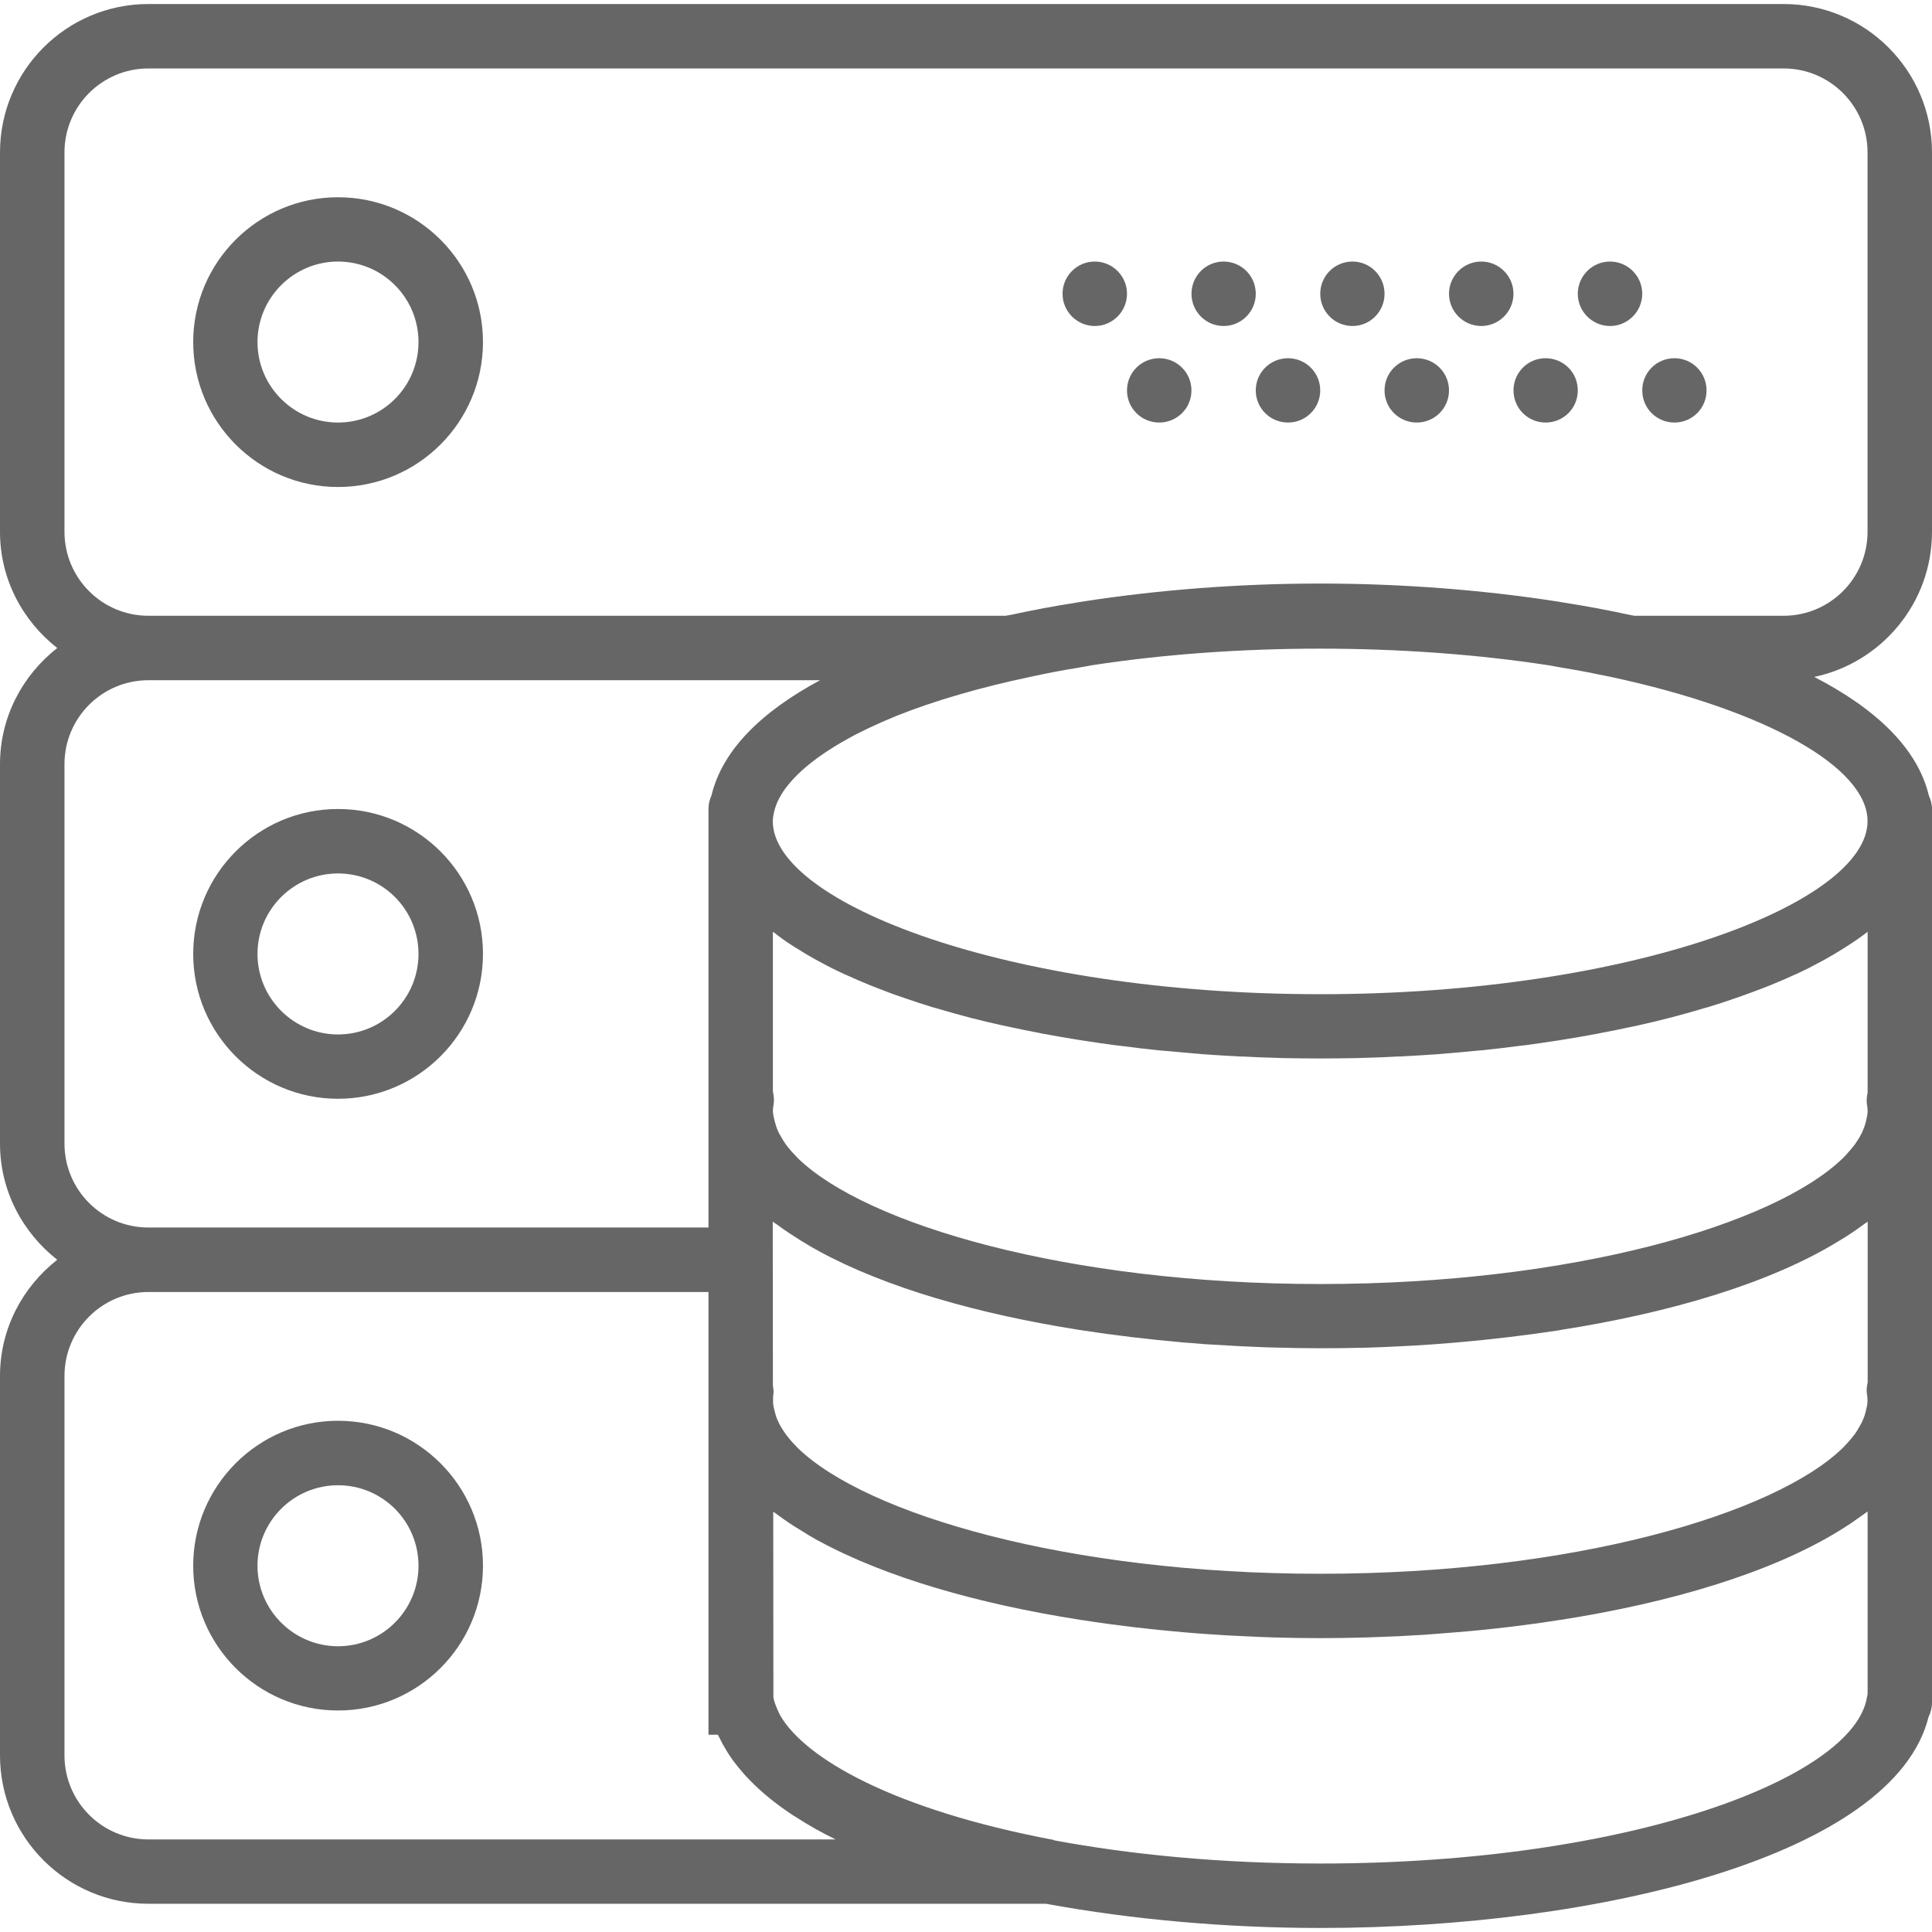 <?xml version="1.0" encoding="utf-8"?>
<!-- Generator: Adobe Illustrator 16.0.0, SVG Export Plug-In . SVG Version: 6.00 Build 0)  -->
<!DOCTYPE svg PUBLIC "-//W3C//DTD SVG 1.1//EN" "http://www.w3.org/Graphics/SVG/1.1/DTD/svg11.dtd">
<svg xmlns:xlink="http://www.w3.org/1999/xlink" version="1.1" id="Layer_1" xmlns="http://www.w3.org/2000/svg" x="0px" y="0px"
	 width="72px" height="72px" viewBox="0 0 72 72" enable-background="new 0 0 72 72" xml:space="preserve">
<g id="Mobile_Development" display="none">
	<path display="inline" d="M17.938,5.439h6.506c0.501,0,0.905-0.405,0.905-0.905c0-0.5-0.404-0.905-0.905-0.905h-6.506
		c-0.5,0-0.904,0.406-0.904,0.905C17.034,5.035,17.438,5.439,17.938,5.439L17.938,5.439z M17.938,5.439"/>
	<path display="inline" d="M21.191,62.947c-1.626,0-2.949,1.321-2.949,2.95c0,1.627,1.323,2.949,2.949,2.949
		c1.627,0,2.95-1.323,2.95-2.949C24.142,64.271,22.818,62.947,21.191,62.947L21.191,62.947z M21.191,67.037
		c-0.628,0-1.14-0.512-1.14-1.14c0-0.629,0.512-1.14,1.14-1.14c0.629,0,1.14,0.511,1.14,1.14
		C22.331,66.525,21.819,67.037,21.191,67.037L21.191,67.037z M21.191,67.037"/>
	<path display="inline" d="M9.852,21.055h11.434c0.499,0,0.904-0.406,0.904-0.905c0-0.5-0.405-0.905-0.904-0.905H9.852
		c-0.5,0-0.904,0.405-0.904,0.905C8.947,20.648,9.352,21.055,9.852,21.055L9.852,21.055z M9.852,21.055"/>
	<path display="inline" d="M9.852,37.413h11.434c0.499,0,0.904-0.405,0.904-0.905s-0.405-0.904-0.904-0.904H9.852
		c-0.5,0-0.904,0.404-0.904,0.904S9.352,37.413,9.852,37.413L9.852,37.413z M9.852,37.413"/>
	<path display="inline" d="M26.118,38.949H9.852c-0.5,0-0.904,0.404-0.904,0.904s0.404,0.905,0.904,0.905h16.267
		c0.499,0,0.904-0.405,0.904-0.905S26.617,38.949,26.118,38.949L26.118,38.949z M26.118,38.949"/>
	<path display="inline" d="M69.995,35.757c0.5,0,0.904-0.404,0.904-0.904V11.664c0-0.5-0.404-0.905-0.904-0.905H41.282V3.571
		c0-2.078-1.689-3.77-3.769-3.77H4.869c-2.078,0-3.77,1.691-3.77,3.77v64.462c0,2.078,1.691,3.769,3.77,3.769h32.645
		c2.079,0,3.769-1.689,3.769-3.769V54.569h28.713c0.5,0,0.904-0.405,0.904-0.905V39.998c0-0.5-0.404-0.905-0.904-0.905H41.282
		v-3.336H69.995z M69.09,33.948H29.51v-21.38h39.58V33.948z M28.604,39.093c-0.5,0-0.904,0.406-0.904,0.905v4.922H7.132V29.962H27.7
		v2.294H9.852c-0.5,0-0.904,0.405-0.904,0.905c0,0.5,0.404,0.905,0.904,0.905H27.7v0.786c0,0.5,0.404,0.905,0.904,0.905h6.646v3.335
		H28.604z M28.604,54.569h6.646v1.523H7.132v-6.115H27.7v3.687C27.7,54.164,28.104,54.569,28.604,54.569L28.604,54.569z
		 M27.7,15.898H9.852c-0.5,0-0.904,0.404-0.904,0.904c0,0.5,0.404,0.906,0.904,0.906H27.7v7.284H7.132V13.767H27.7V15.898z
		 M4.869,1.612h32.645c1.081,0,1.96,0.879,1.96,1.959v4.782H2.909V3.571C2.909,2.491,3.789,1.612,4.869,1.612L4.869,1.612z
		 M37.514,69.993H4.869c-1.08,0-1.96-0.88-1.96-1.96v-6.269h36.564v6.269C39.474,69.113,38.595,69.993,37.514,69.993L37.514,69.993z
		 M39.474,59.953H2.909v-49.79h36.564v0.595H28.604c-0.5,0-0.904,0.405-0.904,0.905v0.295H6.227c-0.5,0-0.904,0.405-0.904,0.905
		v13.035c0,0.5,0.404,0.905,0.904,0.905H27.7v1.349H6.227c-0.5,0-0.904,0.405-0.904,0.904v16.77c0,0.499,0.404,0.903,0.904,0.903
		H27.7v1.438H6.227c-0.5,0-0.904,0.405-0.904,0.905v7.926c0,0.5,0.404,0.906,0.904,0.906h29.931c0.498,0,0.903-0.406,0.903-0.906
		v-2.43h2.413V59.953z M69.09,52.758H29.51V40.904h39.58V52.758z M39.474,39.093h-2.413v-3.335h2.413V39.093z M39.474,39.093"/>
	<path display="inline" d="M33.617,18.244h31.365c0.499,0,0.904-0.404,0.904-0.904s-0.405-0.906-0.904-0.906H33.617
		c-0.5,0-0.903,0.406-0.903,0.906S33.117,18.244,33.617,18.244L33.617,18.244z M33.617,18.244"/>
	<path display="inline" d="M33.617,22.872h15.811c0.501,0,0.905-0.405,0.905-0.904c0-0.5-0.404-0.906-0.905-0.906H33.617
		c-0.5,0-0.903,0.405-0.903,0.906C32.714,22.467,33.117,22.872,33.617,22.872L33.617,22.872z M33.617,22.872"/>
	<path display="inline" d="M33.617,45.126h31.365c0.499,0,0.904-0.405,0.904-0.904c0-0.501-0.405-0.903-0.904-0.903H33.617
		c-0.5,0-0.903,0.402-0.903,0.903C32.714,44.721,33.117,45.126,33.617,45.126L33.617,45.126z M33.617,45.126"/>
	<path display="inline" d="M33.617,49.754h15.811c0.501,0,0.905-0.404,0.905-0.904c0-0.499-0.404-0.906-0.905-0.906H33.617
		c-0.5,0-0.903,0.407-0.903,0.906C32.714,49.35,33.117,49.754,33.617,49.754L33.617,49.754z M33.617,49.754"/>
	<path display="inline" d="M33.617,27.5h22.495c0.5,0,0.906-0.405,0.906-0.906c0-0.5-0.406-0.904-0.906-0.904H33.617
		c-0.5,0-0.903,0.405-0.903,0.904C32.714,27.094,33.117,27.5,33.617,27.5L33.617,27.5z M33.617,27.5"/>
	<path display="inline" d="M19.24,52.146H9.852c-0.5,0-0.904,0.405-0.904,0.905s0.404,0.905,0.904,0.905h9.389
		c0.5,0,0.904-0.405,0.904-0.905S19.74,52.146,19.24,52.146L19.24,52.146z M19.24,52.146"/>
</g>
<g id="Big_Data">
	<path fill="#666666" d="M12.596,7.351c-2.976,0-5.396,2.42-5.396,5.396c0,2.982,2.42,5.402,5.396,5.402
		c2.983,0,5.403-2.42,5.403-5.402C18,9.771,15.58,7.351,12.596,7.351L12.596,7.351z M12.596,15.747c-1.651,0-3-1.342-3-3
		c0-1.652,1.349-3,3-3c1.659,0,3,1.348,3,3C15.596,14.405,14.255,15.747,12.596,15.747L12.596,15.747z M12.596,15.747"/>
	<path fill="#666666" d="M61.201,10.948c0,0.661-0.539,1.201-1.2,1.201c-0.662,0-1.201-0.541-1.201-1.201
		c0-0.662,0.539-1.201,1.201-1.201C60.662,9.747,61.201,10.286,61.201,10.948L61.201,10.948z M61.201,10.948"/>
	<path fill="#666666" d="M56.403,10.948c0,0.661-0.539,1.201-1.201,1.201S54,11.609,54,10.948c0-0.662,0.54-1.201,1.202-1.201
		S56.403,10.286,56.403,10.948L56.403,10.948z M56.403,10.948"/>
	<path fill="#666666" d="M63.598,14.55c0,0.664-0.533,1.197-1.195,1.197c-0.668,0-1.201-0.533-1.201-1.197
		c0-0.667,0.533-1.2,1.201-1.2C63.064,13.351,63.598,13.884,63.598,14.55L63.598,14.55z M63.598,14.55"/>
	<path fill="#666666" d="M58.8,14.55c0,0.664-0.533,1.197-1.201,1.197c-0.662,0-1.195-0.533-1.195-1.197
		c0-0.667,0.533-1.2,1.195-1.2C58.267,13.351,58.8,13.884,58.8,14.55L58.8,14.55z M58.8,14.55"/>
	<path fill="#666666" d="M51.598,10.948c0,0.661-0.533,1.201-1.195,1.201c-0.668,0-1.201-0.541-1.201-1.201
		c0-0.662,0.533-1.201,1.201-1.201C51.064,9.747,51.598,10.286,51.598,10.948L51.598,10.948z M51.598,10.948"/>
	<path fill="#666666" d="M54,14.55c0,0.664-0.539,1.197-1.201,1.197s-1.201-0.533-1.201-1.197c0-0.667,0.539-1.2,1.201-1.2
		S54,13.884,54,14.55L54,14.55z M54,14.55"/>
	<path fill="#666666" d="M46.799,10.948c0,0.661-0.533,1.201-1.201,1.201c-0.662,0-1.195-0.541-1.195-1.201
		c0-0.662,0.533-1.201,1.195-1.201C46.266,9.747,46.799,10.286,46.799,10.948L46.799,10.948z M46.799,10.948"/>
	<path fill="#666666" d="M49.201,14.55c0,0.664-0.539,1.197-1.201,1.197s-1.201-0.533-1.201-1.197c0-0.667,0.539-1.2,1.201-1.2
		S49.201,13.884,49.201,14.55L49.201,14.55z M49.201,14.55"/>
	<path fill="#666666" d="M42,10.948c0,0.661-0.539,1.201-1.201,1.201s-1.201-0.541-1.201-1.201c0-0.662,0.539-1.201,1.201-1.201
		S42,10.286,42,10.948L42,10.948z M42,10.948"/>
	<path fill="#666666" d="M44.402,14.55c0,0.664-0.539,1.197-1.201,1.197S42,15.214,42,14.55c0-0.667,0.539-1.2,1.201-1.2
		S44.402,13.884,44.402,14.55L44.402,14.55z M44.402,14.55"/>
	<path fill="#666666" d="M12.596,30.149c-2.976,0-5.396,2.42-5.396,5.401c0,2.978,2.42,5.398,5.396,5.398
		c2.983,0,5.403-2.42,5.403-5.398C18,32.569,15.58,30.149,12.596,30.149L12.596,30.149z M12.596,38.551c-1.651,0-3-1.347-3-3
		c0-1.657,1.349-3,3-3c1.659,0,3,1.343,3,3C15.596,37.204,14.255,38.551,12.596,38.551L12.596,38.551z M12.596,38.551"/>
	<path fill="#666666" d="M12.596,52.948c-2.976,0-5.396,2.425-5.396,5.402c0,2.977,2.42,5.395,5.396,5.395
		c2.983,0,5.403-2.418,5.403-5.395C18,55.373,15.58,52.948,12.596,52.948L12.596,52.948z M12.596,61.351c-1.651,0-3-1.349-3-3
		c0-1.658,1.349-3,3-3c1.659,0,3,1.342,3,3C15.596,60.002,14.255,61.351,12.596,61.351L12.596,61.351z M12.596,61.351"/>
	<path fill="#666666" d="M72,19.819V5.681c0-3.053-2.479-5.531-5.531-5.531H5.532C2.477,0.149,0,2.628,0,5.681v14.139
		c0,1.764,0.843,3.316,2.133,4.33C0.842,25.163,0,26.716,0,28.479v14.138c0,1.765,0.843,3.316,2.133,4.331
		C0.842,47.962,0,49.515,0,51.278v14.139c0,3.053,2.478,5.531,5.532,5.531h33.451c3.217,0.592,6.744,0.902,10.219,0.902
		c10.407,0,21.381-2.701,22.67-7.865C71.953,63.823,72,63.642,72,63.448V30.149c0-0.182-0.047-0.346-0.117-0.498
		c-0.416-1.758-1.975-3.24-4.271-4.424C70.113,24.7,72,22.479,72,19.819L72,19.819z M2.403,42.617V28.479
		c0-1.729,1.399-3.129,3.129-3.129h25.03c-2.174,1.166-3.646,2.602-4.049,4.301c-0.07,0.152-0.11,0.316-0.11,0.498v15.597H5.532
		C3.802,45.746,2.403,44.347,2.403,42.617L2.403,42.617z M29.548,35.253c0.059,0.035,0.11,0.07,0.169,0.104
		c0.212,0.136,0.43,0.265,0.663,0.394c0.064,0.035,0.129,0.07,0.193,0.104c0.28,0.154,0.568,0.3,0.873,0.439
		c0.047,0.019,0.1,0.042,0.146,0.064c0.265,0.123,0.54,0.236,0.82,0.353c0.083,0.034,0.165,0.064,0.246,0.098
		c0.329,0.129,0.669,0.259,1.021,0.375c0.018,0.007,0.036,0.013,0.052,0.019c0.335,0.117,0.68,0.228,1.026,0.334
		c0.093,0.022,0.193,0.053,0.286,0.081c0.347,0.101,0.698,0.2,1.057,0.294c0.029,0.005,0.053,0.017,0.082,0.022
		c0.387,0.101,0.785,0.194,1.183,0.282c0.1,0.022,0.205,0.041,0.305,0.064c0.34,0.075,0.691,0.146,1.037,0.21
		c0.07,0.019,0.141,0.03,0.211,0.042c0.41,0.075,0.826,0.151,1.248,0.216c0.1,0.019,0.205,0.03,0.305,0.047
		c0.346,0.054,0.697,0.106,1.055,0.153c0.094,0.012,0.193,0.023,0.293,0.034c0.428,0.059,0.861,0.106,1.295,0.153
		c0.088,0.012,0.176,0.018,0.264,0.023c0.369,0.035,0.732,0.069,1.102,0.1c0.111,0.006,0.223,0.018,0.334,0.029
		c0.439,0.029,0.885,0.059,1.33,0.081c0.059,0.006,0.123,0.006,0.188,0.006c0.387,0.024,0.779,0.036,1.172,0.047
		c0.117,0.006,0.234,0.006,0.352,0.012c0.451,0.007,0.896,0.013,1.342,0.013c0.451,0,0.896-0.006,1.342-0.013
		c0.117-0.006,0.234-0.006,0.357-0.012c0.393-0.011,0.779-0.022,1.172-0.047c0.064,0,0.123,0,0.188-0.006
		c0.445-0.022,0.885-0.052,1.33-0.081c0.111-0.012,0.217-0.018,0.328-0.029c0.375-0.03,0.739-0.064,1.108-0.1
		c0.088-0.006,0.176-0.018,0.264-0.023c0.434-0.047,0.867-0.095,1.295-0.153c0.1-0.011,0.193-0.022,0.293-0.034
		c0.352-0.047,0.709-0.1,1.055-0.153c0.1-0.017,0.205-0.028,0.305-0.047c0.416-0.064,0.832-0.141,1.248-0.216
		c0.07-0.012,0.135-0.023,0.205-0.042c0.352-0.064,0.702-0.135,1.042-0.21c0.1-0.023,0.205-0.042,0.305-0.064
		c0.398-0.088,0.797-0.182,1.178-0.282c0.029-0.006,0.059-0.018,0.088-0.022c0.357-0.094,0.709-0.193,1.055-0.294
		c0.094-0.028,0.188-0.059,0.281-0.081c0.352-0.106,0.697-0.217,1.025-0.334c0.023-0.006,0.041-0.012,0.059-0.019
		c0.352-0.123,0.691-0.247,1.02-0.375c0.082-0.034,0.164-0.064,0.246-0.098c0.281-0.117,0.557-0.23,0.82-0.353
		c0.047-0.022,0.1-0.045,0.146-0.064c0.305-0.139,0.592-0.286,0.873-0.439c0.064-0.034,0.129-0.069,0.193-0.104
		c0.229-0.129,0.451-0.258,0.662-0.394c0.053-0.034,0.111-0.064,0.164-0.104c0.252-0.158,0.486-0.322,0.709-0.492
		c0.012-0.012,0.029-0.025,0.047-0.035v5.988c-0.029,0.141-0.047,0.28-0.029,0.422c0.018,0.088,0.029,0.175,0.029,0.264
		c0,0.135-0.035,0.264-0.064,0.397c-0.029,0.106-0.059,0.212-0.105,0.311c-0.035,0.095-0.082,0.183-0.135,0.276
		c-0.053,0.088-0.111,0.175-0.176,0.27c-0.094,0.123-0.199,0.246-0.316,0.375c-0.041,0.047-0.088,0.093-0.135,0.14
		c-2.543,2.462-10.036,4.683-19.465,4.683c-9.422,0-16.917-2.221-19.459-4.677c-0.053-0.053-0.1-0.104-0.147-0.157
		c-0.117-0.117-0.216-0.24-0.305-0.357c-0.07-0.101-0.129-0.193-0.181-0.288c-0.053-0.087-0.1-0.169-0.136-0.258
		c-0.046-0.111-0.074-0.216-0.104-0.321c-0.028-0.135-0.07-0.264-0.07-0.393c0-0.089,0.012-0.17,0.029-0.252
		c0.022-0.159,0.007-0.316-0.029-0.464v-5.958c0.018,0.01,0.036,0.023,0.046,0.029C29.068,34.931,29.302,35.095,29.548,35.253
		L29.548,35.253z M69.428,52.907c-0.035,0.093-0.088,0.182-0.141,0.274c-0.047,0.089-0.105,0.182-0.17,0.271
		c-0.094,0.123-0.199,0.252-0.316,0.375c-0.047,0.046-0.088,0.093-0.135,0.141c-2.543,2.46-10.036,4.682-19.465,4.682
		c-9.422,0-16.917-2.222-19.459-4.676c-0.053-0.054-0.1-0.106-0.151-0.159c-0.113-0.116-0.212-0.239-0.301-0.356
		c-0.07-0.095-0.129-0.193-0.188-0.288c-0.046-0.081-0.093-0.17-0.129-0.257c-0.046-0.106-0.081-0.217-0.104-0.322
		c-0.028-0.111-0.059-0.229-0.059-0.341v-0.146c0-0.054,0.006-0.106,0.012-0.158c0.019-0.105-0.006-0.206-0.018-0.311l-0.006-5.89
		v-0.222c0.046,0.04,0.106,0.076,0.159,0.111c0.145,0.11,0.304,0.222,0.468,0.328c0.135,0.087,0.27,0.176,0.411,0.264
		c0.21,0.128,0.427,0.263,0.661,0.386c0,0,0,0.006,0.006,0.006c2.502,1.365,5.942,2.351,9.75,2.947c0.029,0,0.053,0.007,0.082,0.013
		c1.23,0.188,2.49,0.339,3.773,0.451c0.27,0.017,0.539,0.041,0.814,0.064c0.27,0.017,0.539,0.034,0.809,0.047
		c0.357,0.023,0.721,0.04,1.084,0.053c0.211,0.012,0.422,0.018,0.633,0.023c0.586,0.017,1.172,0.028,1.752,0.028
		s1.166-0.006,1.746-0.022c0.211-0.006,0.428-0.018,0.639-0.023c0.363-0.019,0.721-0.035,1.078-0.053
		c0.27-0.019,0.539-0.036,0.814-0.053c0.27-0.018,0.533-0.042,0.803-0.064c1.296-0.112,2.567-0.264,3.804-0.451
		c0.018-0.006,0.035-0.006,0.059-0.013c4.153-0.649,7.874-1.764,10.411-3.334c0.141-0.081,0.275-0.17,0.41-0.257
		c0.158-0.106,0.316-0.217,0.469-0.328c0.053-0.042,0.117-0.083,0.17-0.117v5.982c-0.029,0.141-0.053,0.28-0.029,0.421
		c0.012,0.089,0.023,0.176,0.023,0.265c0,0.135-0.035,0.27-0.064,0.398C69.504,52.702,69.475,52.807,69.428,52.907L69.428,52.907z
		 M5.532,68.55c-1.729,0-3.129-1.404-3.129-3.133V51.278c0-1.724,1.399-3.129,3.129-3.129h20.871v16.5h0.351
		c0.019,0.047,0.047,0.086,0.07,0.135c0.041,0.086,0.087,0.176,0.136,0.262c0.099,0.178,0.209,0.354,0.332,0.529
		c0.123,0.168,0.265,0.34,0.411,0.51c0.071,0.082,0.146,0.162,0.229,0.246c0.457,0.473,1.008,0.918,1.646,1.336
		c0.022,0.01,0.047,0.029,0.071,0.041c0.455,0.299,0.953,0.58,1.493,0.842H5.532z M69.598,63.144
		c-0.006,0.033-0.018,0.076-0.023,0.111c-0.486,2.992-8.795,6.193-20.373,6.193c-3.697,0-7.049-0.33-9.932-0.867v-0.012
		c-5.965-1.125-9.27-3.035-10.196-4.643v-0.006c-0.042-0.074-0.07-0.145-0.106-0.221c-0.063-0.148-0.123-0.299-0.146-0.445
		l-0.006-6.92c0.04,0.034,0.093,0.064,0.135,0.099c0.151,0.111,0.311,0.224,0.475,0.335c0.129,0.087,0.27,0.176,0.411,0.258
		c0.21,0.135,0.427,0.264,0.655,0.392c0.006,0,0.006,0,0.006,0c2.508,1.366,5.948,2.351,9.75,2.947
		c0.029,0.006,0.059,0.012,0.088,0.012c1.23,0.194,2.49,0.341,3.768,0.452c0.275,0.023,0.545,0.046,0.82,0.064
		c0.27,0.018,0.533,0.034,0.803,0.053c0.363,0.018,0.727,0.034,1.09,0.052c0.211,0.007,0.422,0.019,0.633,0.024
		c0.586,0.018,1.166,0.027,1.752,0.027c0.58,0,1.16-0.01,1.746-0.027c0.211-0.006,0.422-0.018,0.639-0.024
		c0.357-0.012,0.721-0.028,1.078-0.052c0.27-0.013,0.539-0.029,0.809-0.053c0.27-0.019,0.539-0.041,0.809-0.064
		c1.29-0.105,2.567-0.258,3.804-0.452c0.018,0,0.035-0.006,0.053-0.006c4.159-0.649,7.88-1.769,10.417-3.333
		c0.141-0.088,0.275-0.177,0.404-0.258c0.164-0.112,0.322-0.224,0.475-0.334c0.053-0.041,0.111-0.077,0.164-0.117V63.144z
		 M69.598,30.601c0,3.041-8.725,6.45-20.396,6.45c-11.678,0-20.403-3.409-20.403-6.45c0-0.152,0.042-0.311,0.082-0.469
		c0.047-0.152,0.111-0.311,0.212-0.475l0.01-0.023c0.399-0.668,1.202-1.383,2.444-2.074c0.052-0.029,0.106-0.059,0.158-0.088
		c0.21-0.117,0.44-0.229,0.674-0.34c0.276-0.129,0.557-0.258,0.861-0.381c0.059-0.023,0.116-0.053,0.182-0.078
		c1.395-0.555,3.071-1.047,4.963-1.446c0.592-0.129,1.195-0.248,1.816-0.346c0.164-0.029,0.322-0.059,0.492-0.089
		c5.367-0.825,11.637-0.825,17.011,0c0.17,0.031,0.334,0.06,0.498,0.089c0.615,0.098,1.213,0.217,1.805,0.34
		C65.854,26.47,69.598,28.607,69.598,30.601L69.598,30.601z M69.598,19.819c0,1.727-1.4,3.129-3.129,3.129h-5.555
		c-0.07-0.012-0.146-0.025-0.217-0.041c-0.784-0.171-1.593-0.322-2.425-0.451c-0.076-0.012-0.158-0.031-0.24-0.041
		c-2.83-0.439-5.86-0.668-8.831-0.668c-2.977,0-6,0.229-8.83,0.668c-0.082,0.01-0.164,0.029-0.246,0.041
		c-0.826,0.129-1.635,0.28-2.42,0.451c-0.07,0.016-0.152,0.023-0.223,0.041H5.532c-1.729,0-3.129-1.402-3.129-3.129V5.681
		c0-1.729,1.399-3.13,3.129-3.13h60.937c1.729,0,3.129,1.402,3.129,3.13V19.819z M69.598,19.819"/>
</g>
<g id="Software_Development" display="none">
	<path display="inline" fill="#666666" d="M68.688,7.327H3.312C1.485,7.327,0,8.813,0,10.637v42.834
		c0,1.825,1.485,3.311,3.312,3.311h22.27l-1.65,5.777h-4.839c-0.583,0-1.057,0.473-1.057,1.057c0,0.583,0.473,1.057,1.057,1.057
		h5.632c0.002,0,0.004,0,0.004,0c0.002,0,0.002,0,0.004,0h22.537c0,0,0.002,0,0.003,0s0.002,0,0.003,0h5.633
		c0.584,0,1.058-0.474,1.058-1.057c0-0.584-0.474-1.057-1.058-1.057h-4.838l-1.65-5.777h22.269c1.827,0,3.313-1.485,3.313-3.311
		V10.637C72,8.813,70.515,7.327,68.688,7.327L68.688,7.327z M45.87,62.56H26.129l1.651-5.777h16.44L45.87,62.56z M69.887,53.472
		c0,0.66-0.539,1.197-1.199,1.197H3.312c-0.661,0-1.198-0.537-1.198-1.197V10.637c0-0.66,0.538-1.197,1.198-1.197h65.376
		c0.66,0,1.199,0.537,1.199,1.197V53.472z M69.887,53.472"/>
	<path display="inline" fill="#666666" d="M66.434,11.835H5.566c-0.584,0-1.057,0.473-1.057,1.057v38.324
		c0,0.583,0.473,1.057,1.057,1.057h60.868c0.584,0,1.057-0.474,1.057-1.057V12.892C67.49,12.308,67.018,11.835,66.434,11.835
		L66.434,11.835z M65.377,13.95v6.903H6.623V13.95H65.377z M6.623,22.967h14.794v27.192H6.623V22.967z M23.531,50.159V22.967h41.846
		v27.192H23.531z M23.531,50.159"/>
	<path display="inline" fill="#666666" d="M10.074,18.457h3.381c0.585,0,1.057-0.473,1.057-1.057c0-0.583-0.471-1.057-1.057-1.057
		h-3.381c-0.583,0-1.057,0.474-1.057,1.057C9.017,17.984,9.49,18.457,10.074,18.457L10.074,18.457z M10.074,18.457"/>
	<path display="inline" fill="#666666" d="M17.964,18.457h3.382c0.583,0,1.057-0.473,1.057-1.057c0-0.583-0.474-1.057-1.057-1.057
		h-3.382c-0.583,0-1.057,0.474-1.057,1.057C16.908,17.984,17.381,18.457,17.964,18.457L17.964,18.457z M17.964,18.457"/>
	<path display="inline" fill="#666666" d="M25.855,18.457h3.381c0.583,0,1.057-0.473,1.057-1.057c0-0.583-0.473-1.057-1.057-1.057
		h-3.381c-0.583,0-1.057,0.474-1.057,1.057C24.799,17.984,25.272,18.457,25.855,18.457L25.855,18.457z M25.855,18.457"/>
	<path display="inline" fill="#666666" d="M33.746,18.457h3.381c0.584,0,1.057-0.473,1.057-1.057c0-0.583-0.473-1.057-1.057-1.057
		h-3.381c-0.585,0-1.057,0.474-1.057,1.057C32.689,17.984,33.161,18.457,33.746,18.457L33.746,18.457z M33.746,18.457"/>
	<path display="inline" fill="#666666" d="M41.635,18.457h11.272c0.584,0,1.058-0.473,1.058-1.057c0-0.583-0.474-1.057-1.058-1.057
		H41.635c-0.583,0-1.057,0.474-1.057,1.057C40.578,17.984,41.052,18.457,41.635,18.457L41.635,18.457z M41.635,18.457"/>
	<path display="inline" fill="#666666" d="M61.926,18.457c0.277,0,0.55-0.113,0.746-0.309c0.197-0.198,0.311-0.47,0.311-0.748
		c0-0.276-0.113-0.551-0.311-0.746c-0.196-0.198-0.468-0.311-0.746-0.311c-0.279,0-0.552,0.113-0.747,0.311
		c-0.198,0.195-0.31,0.469-0.31,0.746c0,0.278,0.111,0.551,0.31,0.748C61.374,18.344,61.648,18.457,61.926,18.457L61.926,18.457z
		 M61.926,18.457"/>
	<path display="inline" fill="#666666" d="M57.416,18.457c0.277,0,0.552-0.113,0.747-0.309c0.197-0.197,0.31-0.47,0.31-0.748
		s-0.112-0.551-0.31-0.746c-0.195-0.198-0.47-0.311-0.747-0.311s-0.551,0.113-0.747,0.311c-0.197,0.195-0.31,0.467-0.31,0.746
		s0.112,0.551,0.31,0.748C56.865,18.344,57.139,18.457,57.416,18.457L57.416,18.457z M57.416,18.457"/>
	<path display="inline" fill="#666666" d="M10.074,27.475h7.891c0.583,0,1.057-0.473,1.057-1.057c0-0.584-0.473-1.057-1.057-1.057
		h-7.891c-0.583,0-1.057,0.473-1.057,1.057C9.017,27.002,9.49,27.475,10.074,27.475L10.074,27.475z M10.074,27.475"/>
	<path display="inline" fill="#666666" d="M26.982,27.475h7.89c0.583,0,1.057-0.473,1.057-1.057c0-0.584-0.473-1.057-1.057-1.057
		h-7.89c-0.584,0-1.057,0.473-1.057,1.057C25.925,27.002,26.398,27.475,26.982,27.475L26.982,27.475z M26.982,27.475"/>
	<path display="inline" fill="#666666" d="M39.382,27.475h4.508c0.584,0,1.057-0.473,1.057-1.057c0-0.584-0.473-1.057-1.057-1.057
		h-4.508c-0.585,0-1.057,0.473-1.057,1.057C38.325,27.002,38.797,27.475,39.382,27.475L39.382,27.475z M39.382,27.475"/>
	<path display="inline" fill="#666666" d="M26.982,31.983h7.89c0.583,0,1.057-0.474,1.057-1.057c0-0.583-0.473-1.057-1.057-1.057
		h-7.89c-0.584,0-1.057,0.473-1.057,1.057C25.925,31.51,26.398,31.983,26.982,31.983L26.982,31.983z M26.982,31.983"/>
	<path display="inline" fill="#666666" d="M49.526,34.379H30.363c-0.583,0-1.057,0.474-1.057,1.057c0,0.583,0.473,1.057,1.057,1.057
		h19.164c0.583,0,1.057-0.473,1.057-1.057C50.583,34.853,50.109,34.379,49.526,34.379L49.526,34.379z M49.526,34.379"/>
	<path display="inline" fill="#666666" d="M57.416,34.379h-3.381c-0.584,0-1.057,0.474-1.057,1.057c0,0.583,0.473,1.057,1.057,1.057
		h3.381c0.584,0,1.057-0.473,1.057-1.057C58.473,34.853,58,34.379,57.416,34.379L57.416,34.379z M57.416,34.379"/>
	<path display="inline" fill="#666666" d="M43.89,43.396h-4.508c-0.585,0-1.057,0.473-1.057,1.057s0.472,1.057,1.057,1.057h4.508
		c0.584,0,1.057-0.473,1.057-1.057S44.474,43.396,43.89,43.396L43.89,43.396z M43.89,43.396"/>
	<path display="inline" fill="#666666" d="M39.382,31.983h4.508c0.584,0,1.057-0.474,1.057-1.057c0-0.583-0.473-1.057-1.057-1.057
		h-4.508c-0.585,0-1.057,0.473-1.057,1.057C38.325,31.51,38.797,31.983,39.382,31.983L39.382,31.983z M39.382,31.983"/>
	<path display="inline" fill="#666666" d="M34.872,38.888h-7.89c-0.584,0-1.057,0.474-1.057,1.057s0.473,1.057,1.057,1.057h7.89
		c0.583,0,1.057-0.474,1.057-1.057S35.456,38.888,34.872,38.888L34.872,38.888z M34.872,38.888"/>
	<path display="inline" fill="#666666" d="M43.89,38.888h-4.508c-0.585,0-1.057,0.474-1.057,1.057s0.472,1.057,1.057,1.057h4.508
		c0.584,0,1.057-0.474,1.057-1.057S44.474,38.888,43.89,38.888L43.89,38.888z M43.89,38.888"/>
	<path display="inline" fill="#666666" d="M17.964,38.888h-7.891c-0.583,0-1.057,0.474-1.057,1.057s0.474,1.057,1.057,1.057h7.891
		c0.583,0,1.057-0.474,1.057-1.057S18.548,38.888,17.964,38.888L17.964,38.888z M17.964,38.888"/>
	<path display="inline" fill="#666666" d="M17.964,29.87h-4.509c-0.583,0-1.057,0.473-1.057,1.057c0,0.583,0.473,1.057,1.057,1.057
		h4.509c0.583,0,1.057-0.474,1.057-1.057C19.021,30.343,18.548,29.87,17.964,29.87L17.964,29.87z M17.964,29.87"/>
	<path display="inline" fill="#666666" d="M17.964,34.379h-4.509c-0.583,0-1.057,0.474-1.057,1.057c0,0.583,0.473,1.057,1.057,1.057
		h4.509c0.583,0,1.057-0.473,1.057-1.057C19.021,34.853,18.548,34.379,17.964,34.379L17.964,34.379z M17.964,34.379"/>
	<path display="inline" fill="#666666" d="M17.964,43.396h-4.509c-0.583,0-1.057,0.473-1.057,1.057s0.473,1.057,1.057,1.057h4.509
		c0.583,0,1.057-0.473,1.057-1.057S18.548,43.396,17.964,43.396L17.964,43.396z M17.964,43.396"/>
</g>
<g id="IT_Cons" display="none">
	<path display="inline" d="M-72.214,40c-2.645,0-4.801,2.152-4.801,4.801c0,0.828,0.211,1.605,0.582,2.289l-7.863,7.863
		c-1.082-0.848-2.441-1.352-3.918-1.352c-1.476,0-2.832,0.504-3.918,1.348l-6.136-6.133c0.285-0.477,0.457-1.023,0.457-1.617
		c0-1.766-1.438-3.199-3.204-3.199c-1.761,0-3.199,1.434-3.199,3.199s1.438,3.199,3.199,3.199c0.594,0,1.141-0.172,1.618-0.453
		l6.136,6.137c-0.843,1.086-1.351,2.441-1.351,3.918s0.508,2.832,1.351,3.918l-10.132,10.133c-0.852-0.773-1.981-1.25-3.219-1.25
		c-2.649,0-4.801,2.152-4.801,4.801c0,2.645,2.152,4.797,4.801,4.797c2.644,0,4.801-2.152,4.801-4.797
		c0-0.828-0.211-1.609-0.582-2.289l10.261-10.266c0.887,0.691,1.953,1.152,3.121,1.297v8.129c-2.27,0.383-4,2.352-4,4.727
		c0,2.648,2.153,4.801,4.797,4.801c2.648,0,4.801-2.152,4.801-4.801c0-2.371-1.734-4.344-4-4.727v-8.129
		c1.168-0.145,2.234-0.605,3.121-1.297l6.133,6.137c-0.281,0.477-0.453,1.023-0.453,1.617c0,1.766,1.434,3.199,3.199,3.199
		s3.199-1.434,3.199-3.199s-1.434-3.199-3.199-3.199c-0.594,0-1.141,0.172-1.613,0.453l-6.137-6.137
		c0.844-1.086,1.352-2.441,1.352-3.918s-0.508-2.832-1.352-3.918l7.73-7.73c0.852,0.773,1.98,1.25,3.219,1.25
		c2.648,0,4.801-2.156,4.801-4.801C-67.413,42.152-69.565,40-72.214,40L-72.214,40z M-102.612,47.199
		c0-0.883,0.719-1.598,1.597-1.598c0.883,0,1.602,0.715,1.602,1.598s-0.719,1.602-1.602,1.602
		C-101.893,48.801-102.612,48.082-102.612,47.199L-102.612,47.199z M-106.612,80.801c-1.766,0-3.199-1.438-3.199-3.199
		c0-1.766,1.433-3.203,3.199-3.203c1.765,0,3.199,1.438,3.199,3.203C-103.413,79.363-104.847,80.801-106.612,80.801L-106.612,80.801
		z M-85.015,79.199c0,1.766-1.434,3.199-3.199,3.199c-1.765,0-3.199-1.434-3.199-3.199S-89.979,76-88.214,76
		C-86.448,76-85.015,77.434-85.015,79.199L-85.015,79.199z M-88.214,64.801c-2.644,0-4.801-2.152-4.801-4.801
		s2.157-4.801,4.801-4.801c2.648,0,4.801,2.152,4.801,4.801S-85.565,64.801-88.214,64.801L-88.214,64.801z M-73.812,72.801
		c0,0.883-0.719,1.598-1.602,1.598s-1.602-0.715-1.602-1.598s0.719-1.602,1.602-1.602S-73.812,71.918-73.812,72.801L-73.812,72.801z
		 M-72.214,48c-1.766,0-3.199-1.434-3.199-3.199s1.434-3.199,3.199-3.199s3.199,1.434,3.199,3.199S-70.448,48-72.214,48L-72.214,48z
		 M-72.214,48"/>
</g>
<g id="Databse" display="none">
	<path display="inline" fill="#666666" d="M68.535,11.141C67.021,5.523,55.738,0,36,0C16.262,0,4.979,5.523,3.464,11.141
		c-0.108,0.192-0.191,0.403-0.191,0.64V60.22c0,0.211,0.057,0.409,0.153,0.588C4.973,67.219,18.805,72,36,72
		c17.156,0,30.97-4.762,32.562-11.147c0.108-0.186,0.166-0.403,0.166-0.633V11.781C68.728,11.544,68.645,11.333,68.535,11.141
		L68.535,11.141z M66.004,44.488c-0.038,0.16-0.089,0.313-0.153,0.474c-0.051,0.134-0.115,0.262-0.186,0.39
		c-0.089,0.158-0.185,0.326-0.3,0.485c-0.09,0.122-0.186,0.243-0.288,0.365c-0.146,0.166-0.3,0.338-0.473,0.511
		c-0.108,0.103-0.224,0.205-0.346,0.307c-0.211,0.186-0.435,0.378-0.684,0.557c-0.108,0.083-0.224,0.159-0.339,0.236
		c-0.294,0.204-0.607,0.409-0.946,0.607c-0.089,0.058-0.179,0.108-0.274,0.159c-0.39,0.218-0.799,0.436-1.24,0.652
		c-0.051,0.025-0.115,0.051-0.173,0.077c-0.485,0.229-1.003,0.46-1.547,0.677c-0.019,0.007-0.031,0.014-0.051,0.02
		c-2.973,1.189-6.775,2.187-11.205,2.845c-0.025,0-0.045,0-0.07,0.006c-0.856,0.128-1.745,0.237-2.652,0.339
		c-0.147,0.02-0.301,0.025-0.448,0.045c-0.792,0.083-1.598,0.153-2.422,0.218c-0.378,0.025-0.768,0.038-1.151,0.063
		c-0.626,0.038-1.239,0.077-1.872,0.096c-1.042,0.039-2.104,0.058-3.184,0.058s-2.142-0.019-3.183-0.058
		c-0.64-0.025-1.253-0.063-1.874-0.102c-0.383-0.02-0.779-0.039-1.157-0.064c-0.825-0.058-1.624-0.134-2.416-0.217
		c-0.148-0.014-0.308-0.026-0.455-0.045c-0.907-0.096-1.791-0.211-2.653-0.339c-0.02,0-0.045,0-0.064-0.007
		c-4.43-0.651-8.233-1.655-11.206-2.838c-0.018-0.006-0.031-0.013-0.05-0.02c-0.55-0.224-1.061-0.447-1.553-0.684
		c-0.05-0.025-0.114-0.051-0.173-0.076c-0.434-0.211-0.843-0.429-1.232-0.652c-0.097-0.051-0.193-0.103-0.281-0.153
		c-0.339-0.205-0.646-0.403-0.941-0.607c-0.114-0.083-0.229-0.16-0.339-0.236c-0.249-0.186-0.473-0.371-0.688-0.557
		c-0.116-0.102-0.231-0.204-0.339-0.313c-0.173-0.167-0.328-0.339-0.475-0.512c-0.102-0.121-0.205-0.243-0.286-0.364
		c-0.117-0.16-0.212-0.321-0.301-0.479c-0.07-0.134-0.134-0.262-0.192-0.39c-0.064-0.16-0.114-0.32-0.147-0.474
		c-0.051-0.211-0.102-0.422-0.102-0.633c0-0.146,0.011-0.294,0.038-0.44c0.033-0.198,0.013-0.396-0.038-0.588v-9.716
		c0.031,0.032,0.082,0.064,0.114,0.102c0.289,0.25,0.581,0.499,0.909,0.742c4.927,3.726,14.791,6.628,29.083,6.628
		c14.235,0,24.066-2.876,29.02-6.583c0.396-0.288,0.755-0.582,1.087-0.889v9.716c-0.051,0.191-0.07,0.39-0.038,0.588
		c0.025,0.146,0.038,0.294,0.038,0.44C66.106,44.066,66.056,44.277,66.004,44.488L66.004,44.488z M66.106,17.399v9.723
		c-0.051,0.185-0.07,0.383-0.038,0.582c0.025,0.147,0.038,0.294,0.038,0.441c0,0.211-0.051,0.422-0.103,0.639
		c-0.038,0.154-0.089,0.313-0.153,0.473c-0.051,0.128-0.115,0.256-0.186,0.39c-0.089,0.16-0.185,0.319-0.3,0.479
		c-0.09,0.122-0.186,0.243-0.288,0.365c-0.146,0.172-0.3,0.345-0.473,0.511c-0.108,0.102-0.224,0.205-0.346,0.313
		c-0.211,0.186-0.435,0.371-0.684,0.556c-0.108,0.077-0.224,0.153-0.339,0.237c-0.294,0.205-0.607,0.402-0.946,0.607
		c-0.089,0.051-0.179,0.103-0.274,0.153c-0.39,0.224-0.799,0.441-1.24,0.652c-0.051,0.025-0.115,0.051-0.173,0.077
		c-0.485,0.236-1.003,0.46-1.547,0.684c-0.019,0.006-0.031,0.013-0.051,0.019c-2.973,1.183-6.775,2.186-11.205,2.838
		c-0.025,0-0.045,0.007-0.07,0.007c-0.856,0.128-1.745,0.242-2.652,0.339c-0.147,0.019-0.301,0.031-0.448,0.044
		c-0.792,0.083-1.598,0.16-2.422,0.218c-0.378,0.032-0.768,0.045-1.151,0.063c-0.626,0.039-1.239,0.077-1.872,0.103
		c-1.042,0.032-2.104,0.051-3.184,0.051s-2.142-0.019-3.183-0.057c-0.64-0.02-1.253-0.064-1.874-0.097
		c-0.383-0.025-0.779-0.038-1.157-0.063c-0.825-0.064-1.624-0.141-2.416-0.224c-0.148-0.013-0.308-0.025-0.455-0.038
		c-0.907-0.103-1.791-0.218-2.653-0.339c-0.02-0.007-0.045-0.007-0.064-0.013c-4.43-0.652-8.233-1.649-11.206-2.838
		c-0.018-0.006-0.031-0.013-0.05-0.02c-0.55-0.217-1.061-0.447-1.553-0.677c-0.05-0.032-0.114-0.058-0.173-0.083
		c-0.434-0.211-0.843-0.428-1.232-0.646c-0.097-0.057-0.193-0.108-0.281-0.16c-0.339-0.198-0.646-0.403-0.941-0.607
		c-0.114-0.077-0.229-0.154-0.339-0.237c-0.249-0.185-0.473-0.371-0.688-0.556c-0.116-0.102-0.231-0.205-0.339-0.307
		c-0.173-0.173-0.328-0.345-0.475-0.518c-0.102-0.115-0.205-0.237-0.286-0.358C6.519,29.959,6.424,29.8,6.334,29.64
		c-0.07-0.128-0.134-0.256-0.192-0.39c-0.064-0.16-0.114-0.313-0.147-0.473c-0.051-0.211-0.102-0.422-0.102-0.633
		c0-0.147,0.011-0.294,0.038-0.441c0.033-0.198,0.013-0.396-0.038-0.582v-9.723c0.152,0.147,0.333,0.288,0.504,0.429
		c0.096,0.077,0.18,0.153,0.281,0.236c0.389,0.307,0.818,0.614,1.278,0.908c0.096,0.064,0.197,0.122,0.3,0.185
		c0.384,0.237,0.793,0.473,1.221,0.703c0.161,0.083,0.313,0.167,0.479,0.256c0.479,0.243,0.979,0.479,1.508,0.709
		c0.084,0.032,0.159,0.077,0.25,0.109c0.613,0.262,1.266,0.511,1.944,0.754c0.191,0.064,0.383,0.128,0.574,0.192
		c0.543,0.186,1.1,0.358,1.676,0.524c0.211,0.064,0.416,0.127,0.625,0.185c0.768,0.211,1.561,0.409,2.391,0.595
		c0.109,0.032,0.237,0.051,0.352,0.077c0.729,0.16,1.489,0.307,2.269,0.447c0.262,0.045,0.531,0.089,0.806,0.134
		c0.741,0.122,1.502,0.23,2.289,0.333c0.198,0.025,0.396,0.058,0.6,0.083c0.972,0.115,1.981,0.217,3.018,0.307
		c0.255,0.02,0.517,0.032,0.779,0.051c0.825,0.064,1.675,0.109,2.538,0.153c0.32,0.013,0.634,0.026,0.953,0.039
		c1.13,0.038,2.281,0.064,3.471,0.064c1.188,0,2.34-0.026,3.471-0.064c0.319-0.013,0.633-0.026,0.952-0.039
		c0.863-0.044,1.714-0.089,2.538-0.153c0.262-0.019,0.524-0.032,0.78-0.051c1.035-0.089,2.045-0.191,3.017-0.307
		c0.204-0.025,0.402-0.058,0.601-0.083c0.786-0.103,1.547-0.211,2.289-0.333c0.274-0.045,0.543-0.089,0.805-0.134
		c0.78-0.141,1.541-0.288,2.27-0.447c0.115-0.026,0.243-0.051,0.352-0.077c0.831-0.186,1.623-0.384,2.391-0.595
		c0.211-0.064,0.415-0.121,0.626-0.185c0.575-0.167,1.132-0.339,1.675-0.524c0.192-0.064,0.384-0.128,0.575-0.192
		c0.678-0.243,1.33-0.492,1.943-0.754c0.09-0.032,0.166-0.077,0.249-0.109c0.531-0.23,1.029-0.466,1.509-0.709
		c0.166-0.089,0.326-0.172,0.479-0.256c0.429-0.23,0.838-0.46,1.221-0.703c0.103-0.063,0.205-0.121,0.301-0.185
		c0.46-0.294,0.889-0.601,1.278-0.908c0.096-0.083,0.186-0.16,0.281-0.236C65.774,17.687,65.953,17.546,66.106,17.399L66.106,17.399
		z M36,2.621c17.744,0,30.106,5.171,30.106,9.818c0,4.641-12.362,9.818-30.106,9.818S5.894,17.08,5.894,12.439
		C5.894,7.792,18.256,2.621,36,2.621L36,2.621z M66.106,59.828c-0.013,0.059-0.032,0.116-0.038,0.181
		c-0.741,4.525-13.002,9.37-30.068,9.37c-17.067,0-29.327-4.845-30.068-9.37c-0.006-0.064-0.026-0.122-0.038-0.173V48.822
		c0.031,0.032,0.082,0.064,0.114,0.096c0.289,0.256,0.581,0.505,0.909,0.742c4.927,3.732,14.791,6.628,29.083,6.628
		c14.235,0,24.066-2.87,29.02-6.577c0.396-0.288,0.755-0.588,1.087-0.889V59.828z M66.106,59.828"/>
</g>
<g id="Managment" display="none">
	<g display="inline">
		<g>
			<path fill="#666766" d="M62.709,6.968v25.548H72V6.968H62.709z M69.678,30.193h-4.646V9.291h4.646V30.193z"/>
			<path fill="#666766" d="M51.097,18.715c-0.743-0.664-1.518-1.287-2.322-1.864v-0.594H47.9c-4.526-2.994-9.877-4.645-15.385-4.645
				h-1.16v29.032h29.031v-1.16c0-2.36-0.313-4.694-0.898-6.969h0.898V11.613h-9.29V18.715z M33.678,38.322V13.961
				c3.286,0.151,6.488,0.949,9.439,2.297h-3.633v16.258h9.29V19.82c0.813,0.671,1.593,1.383,2.322,2.156v10.54h5.987
				c0.537,1.895,0.865,3.838,0.955,5.807H33.678z M46.451,18.581v11.613h-4.645V18.581H46.451z M53.42,13.936h4.645v16.258H53.42
				V13.936z"/>
			
				<rect x="7.827" y="39.774" transform="matrix(-0.707 0.707 -0.707 -0.707 54.221 59.411)" fill="#666766" width="13.958" height="2.323"/>
			<path fill="#666766" d="M13.936,36c0-1.921-1.563-3.484-3.484-3.484c-1.92,0-3.483,1.563-3.483,3.484s1.563,3.484,3.483,3.484
				C12.373,39.484,13.936,37.921,13.936,36z M9.291,36c0-0.641,0.52-1.161,1.16-1.161c0.642,0,1.162,0.521,1.162,1.161
				s-0.521,1.161-1.162,1.161C9.811,37.161,9.291,36.641,9.291,36z"/>
			<path fill="#666766" d="M19.742,41.807c-1.921,0-3.484,1.563-3.484,3.484c0,1.92,1.563,3.483,3.484,3.483
				c1.92,0,3.483-1.563,3.483-3.483C23.226,43.369,21.662,41.807,19.742,41.807z M19.742,46.451c-0.641,0-1.162-0.52-1.162-1.16
				c0-0.642,0.521-1.162,1.162-1.162s1.161,0.521,1.161,1.162C20.903,45.932,20.383,46.451,19.742,46.451z"/>
			<path fill="#666766" d="M50.931,59.74c3.138-4.623,4.812-9.992,4.812-15.611v-1.161h-26.71v-26.71h-1.161
				c-1.147,0-2.314,0.101-3.484,0.249V0H0v16.258h14.616l2.268,2.268C6.719,22.892,0,32.955,0,44.129C0,59.496,12.504,72,27.871,72
				c6.738,0,13.158-2.437,18.23-6.836l3.594,3.592c0.706,0.707,1.635,1.061,2.563,1.061s1.857-0.354,2.563-1.061
				c1.413-1.412,1.413-3.712,0-5.125L50.931,59.74z M15.578,13.936H2.322V2.323h19.742v18.1L15.578,13.936z M27.871,69.678
				c-14.088,0-25.549-11.461-25.549-25.549c0-10.557,6.545-20.029,16.348-23.817l5.717,5.717v-7.193
				c0.777-0.106,1.555-0.192,2.322-0.229v26.684h26.685c-0.203,4.58-1.626,8.951-4.132,12.78l-1.852-1.853
				c0.127-0.525,0.203-1.072,0.203-1.639c0-3.842-3.125-6.967-6.969-6.967c-3.842,0-6.967,3.125-6.967,6.967
				c0,3.844,3.125,6.969,6.967,6.969c0.566,0,1.113-0.076,1.639-0.203l2.172,2.171C39.826,67.484,33.993,69.678,27.871,69.678z
				 M45.291,54.58c0,2.563-2.084,4.646-4.646,4.646c-2.561,0-4.645-2.083-4.645-4.646c0-2.561,2.084-4.645,4.645-4.645
				C43.207,49.936,45.291,52.02,45.291,54.58z M53.18,67.114c-0.51,0.509-1.334,0.509-1.843,0l-6.774-6.774
				c0.723-0.494,1.348-1.119,1.842-1.842l6.775,6.774C53.687,65.781,53.687,66.605,53.18,67.114z"/>
			<rect x="4.645" y="4.645" fill="#666766" width="15.098" height="2.323"/>
			<rect x="4.645" y="9.291" fill="#666766" width="15.098" height="2.322"/>
			<rect x="39.484" y="53.42" fill="#666766" width="2.322" height="2.322"/>
			<rect x="29.032" y="53.42" fill="#666766" width="2.323" height="2.322"/>
			<rect x="24.387" y="53.42" fill="#666766" width="2.322" height="2.322"/>
			<rect x="19.742" y="53.42" fill="#666766" width="2.322" height="2.322"/>
		</g>
	</g>
</g>
<g id="IT" display="none">
	<g display="inline">
		<g>
			<path fill="#666766" d="M0,0v58.064h19.451c-1.982,1.742-3.193,4.271-3.193,6.968V72h6.968v-6.968
				c0-1.28,1.042-2.323,2.323-2.323s2.323,1.043,2.323,2.323V72h6.968v-6.968c0-2.696-1.21-5.226-3.192-6.968h10.16v8.129
				c0,3.201,2.604,5.807,5.807,5.807c3.201,0,5.807-2.605,5.807-5.807v-8.129H72V0H0z M32.516,65.032v4.646h-2.323v-4.646
				c0-2.562-2.083-4.646-4.645-4.646s-4.645,2.084-4.645,4.646v4.646h-2.323v-4.646c0-2.669,1.563-5.136,3.983-6.287l0.662-0.315
				V32.151l-0.662-0.314c-2.42-1.152-3.983-3.62-3.983-6.289v-4.645h2.323v4.645c0,2.562,2.083,4.645,4.645,4.645
				s4.645-2.083,4.645-4.645v-4.645h2.323v4.645c0,2.668-1.563,5.136-3.983,6.288l-0.662,0.315V58.43l0.662,0.315
				C30.953,59.896,32.516,62.363,32.516,65.032z M41.807,55.742H30.193V53.42h11.613V55.742z M51.097,66.193
				c0,1.921-1.563,3.484-3.483,3.484c-1.922,0-3.484-1.563-3.484-3.484V48.774h2.322v3.483h2.323v-3.483h2.322V66.193z
				 M45.389,25.167l0.854-4.263h2.741l0.853,4.263l-1.062,1.063v20.222h-2.323V26.229L45.389,25.167z M51.097,46.451V27.19
				l1.261-1.26l-1.47-7.35h-6.55l-1.471,7.35l1.262,1.26v19.261h-4.645v2.323h2.322v2.322H30.193V33.584
				c2.844-1.648,4.646-4.727,4.646-8.036v-6.968h-6.968v6.968c0,1.281-1.042,2.323-2.323,2.323s-2.323-1.042-2.323-2.323v-6.968
				h-6.968v6.968c0,3.309,1.801,6.387,4.646,8.036v17.513H6.968V16.258h58.064v34.839H53.42v-2.322h2.322v-2.323H51.097z
				 M69.678,55.742H53.42V53.42h13.936V13.936H4.645V53.42h16.258v2.322H2.323V11.613h67.355V55.742z M69.678,9.291H2.323V2.323
				h67.355V9.291z"/>
			<rect x="4.645" y="4.645" fill="#666766" width="2.323" height="2.323"/>
			<rect x="9.291" y="4.645" fill="#666766" width="2.322" height="2.323"/>
			<rect x="13.936" y="4.645" fill="#666766" width="2.322" height="2.323"/>
			<rect x="46.451" y="54.58" fill="#666766" width="2.323" height="2.323"/>
			<rect x="53.42" y="36" fill="#666766" width="2.322" height="2.322"/>
			<rect x="58.064" y="36" fill="#666766" width="2.322" height="2.322"/>
			<rect x="11.613" y="36" fill="#666766" width="2.323" height="2.322"/>
			<rect x="16.258" y="36" fill="#666766" width="2.323" height="2.322"/>
		</g>
	</g>
</g>
</svg>
